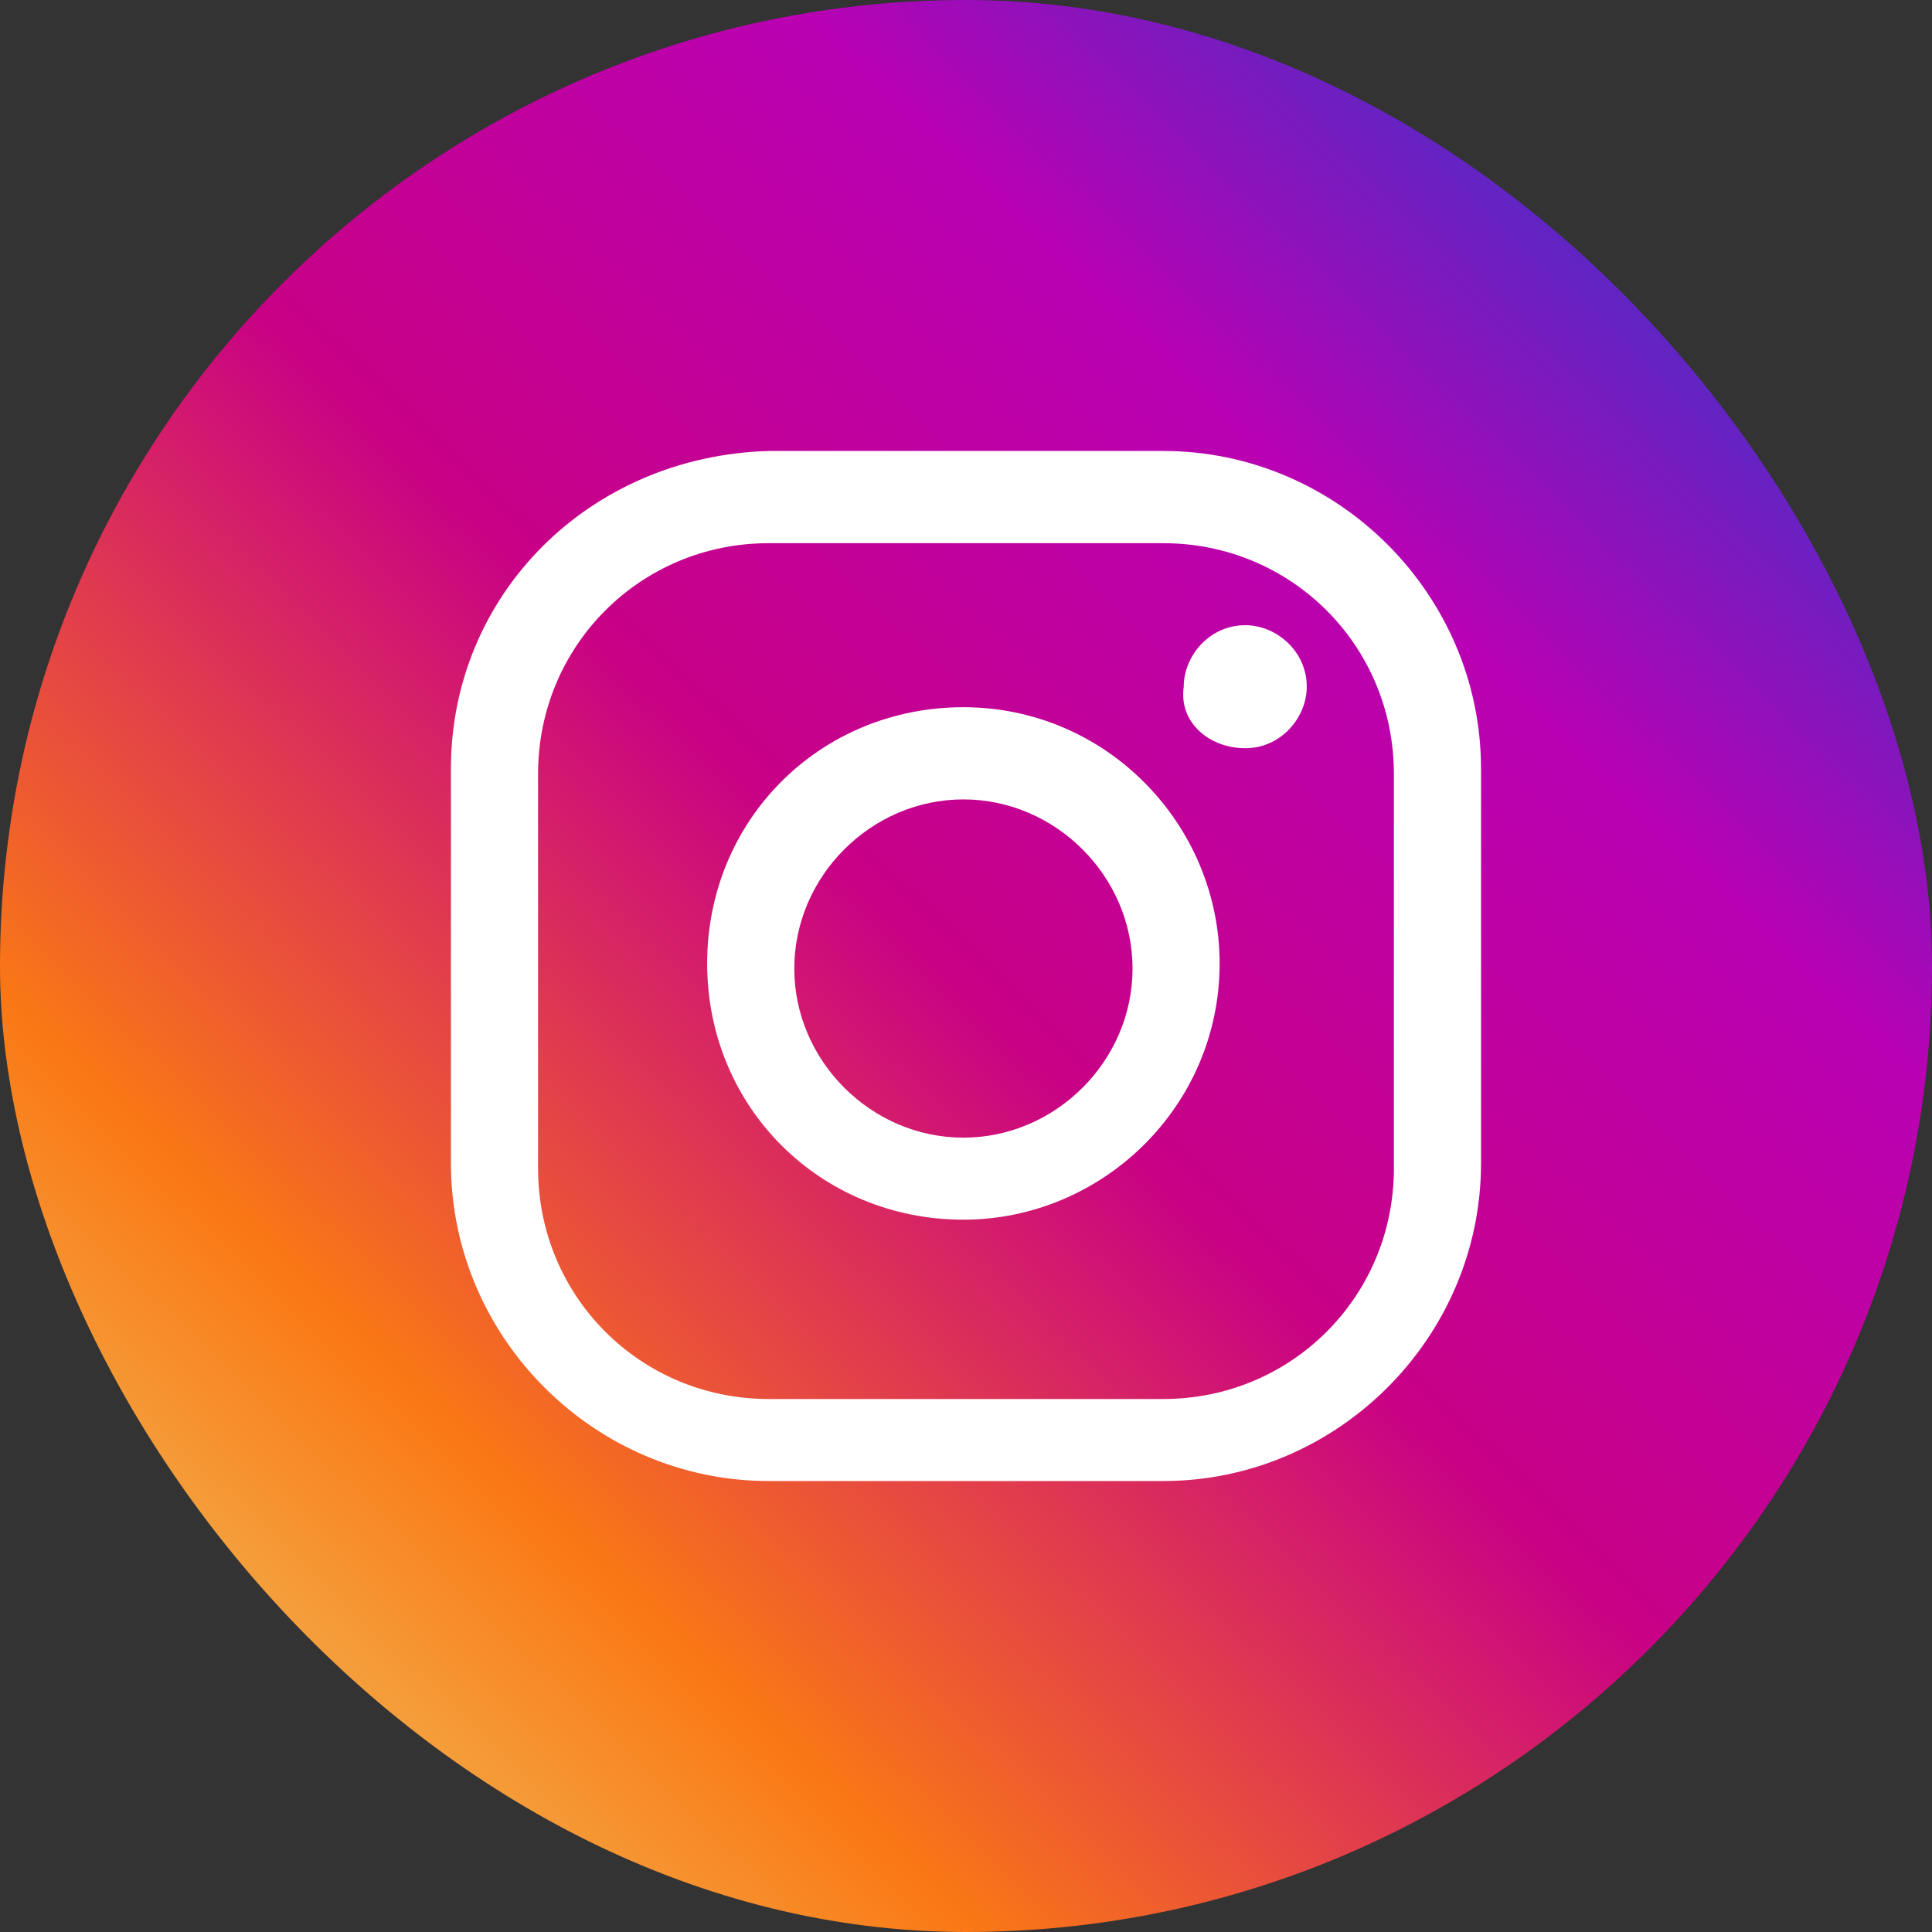 <svg xmlns="http://www.w3.org/2000/svg" width="40" height="40" viewBox="0 0 40 40" fill="none"><rect x="0" y="0" width="40" height="40" fill="#333333" stroke="none"/><rect width="40" height="40" rx="20" fill="url(#paint0_linear_29_79)"></rect><path d="M25.782 15.491C25.782 15.597 25.782 15.597 25.782 15.491C26.524 15.491 27.055 14.854 27.055 14.217C27.055 13.475 26.418 12.944 25.782 12.944C25.039 12.944 24.508 13.581 24.508 14.217C24.402 14.96 25.039 15.491 25.782 15.491Z" fill="white"></path><path d="M19.946 25.252C22.811 25.252 25.251 22.918 25.251 19.947C25.251 17.082 22.917 14.642 19.946 14.642C16.975 14.642 14.641 16.976 14.641 19.947C14.641 22.918 16.975 25.252 19.946 25.252ZM19.946 16.551C21.856 16.551 23.448 18.143 23.448 20.053C23.448 21.963 21.856 23.554 19.946 23.554C18.036 23.554 16.445 21.963 16.445 20.053C16.445 18.143 18.036 16.551 19.946 16.551Z" fill="white"></path><path d="M9.336 15.915V24.085C9.336 27.692 12.307 30.663 15.915 30.663H24.084C27.692 30.663 30.663 27.692 30.663 24.085V15.915C30.663 12.307 27.692 9.337 24.084 9.337H15.915C12.201 9.443 9.336 12.307 9.336 15.915ZM15.915 11.246H24.084C26.737 11.246 28.859 13.368 28.859 16.021V24.191C28.859 26.843 26.737 28.965 24.084 28.965H15.915C13.262 28.965 11.14 26.843 11.14 24.191V16.021C11.14 13.368 13.262 11.246 15.915 11.246Z" fill="white"></path><defs><linearGradient id="paint0_linear_29_79" x1="38.5" y1="2.5" x2="4" y2="38.5" gradientUnits="userSpaceOnUse"><stop stop-color="#1941D0"></stop><stop offset="0.271" stop-color="#B901B3"></stop><stop offset="0.516" stop-color="#C80185"></stop><stop offset="0.797" stop-color="#FA7815"></stop><stop offset="1" stop-color="#EEC460"></stop></linearGradient></defs></svg>